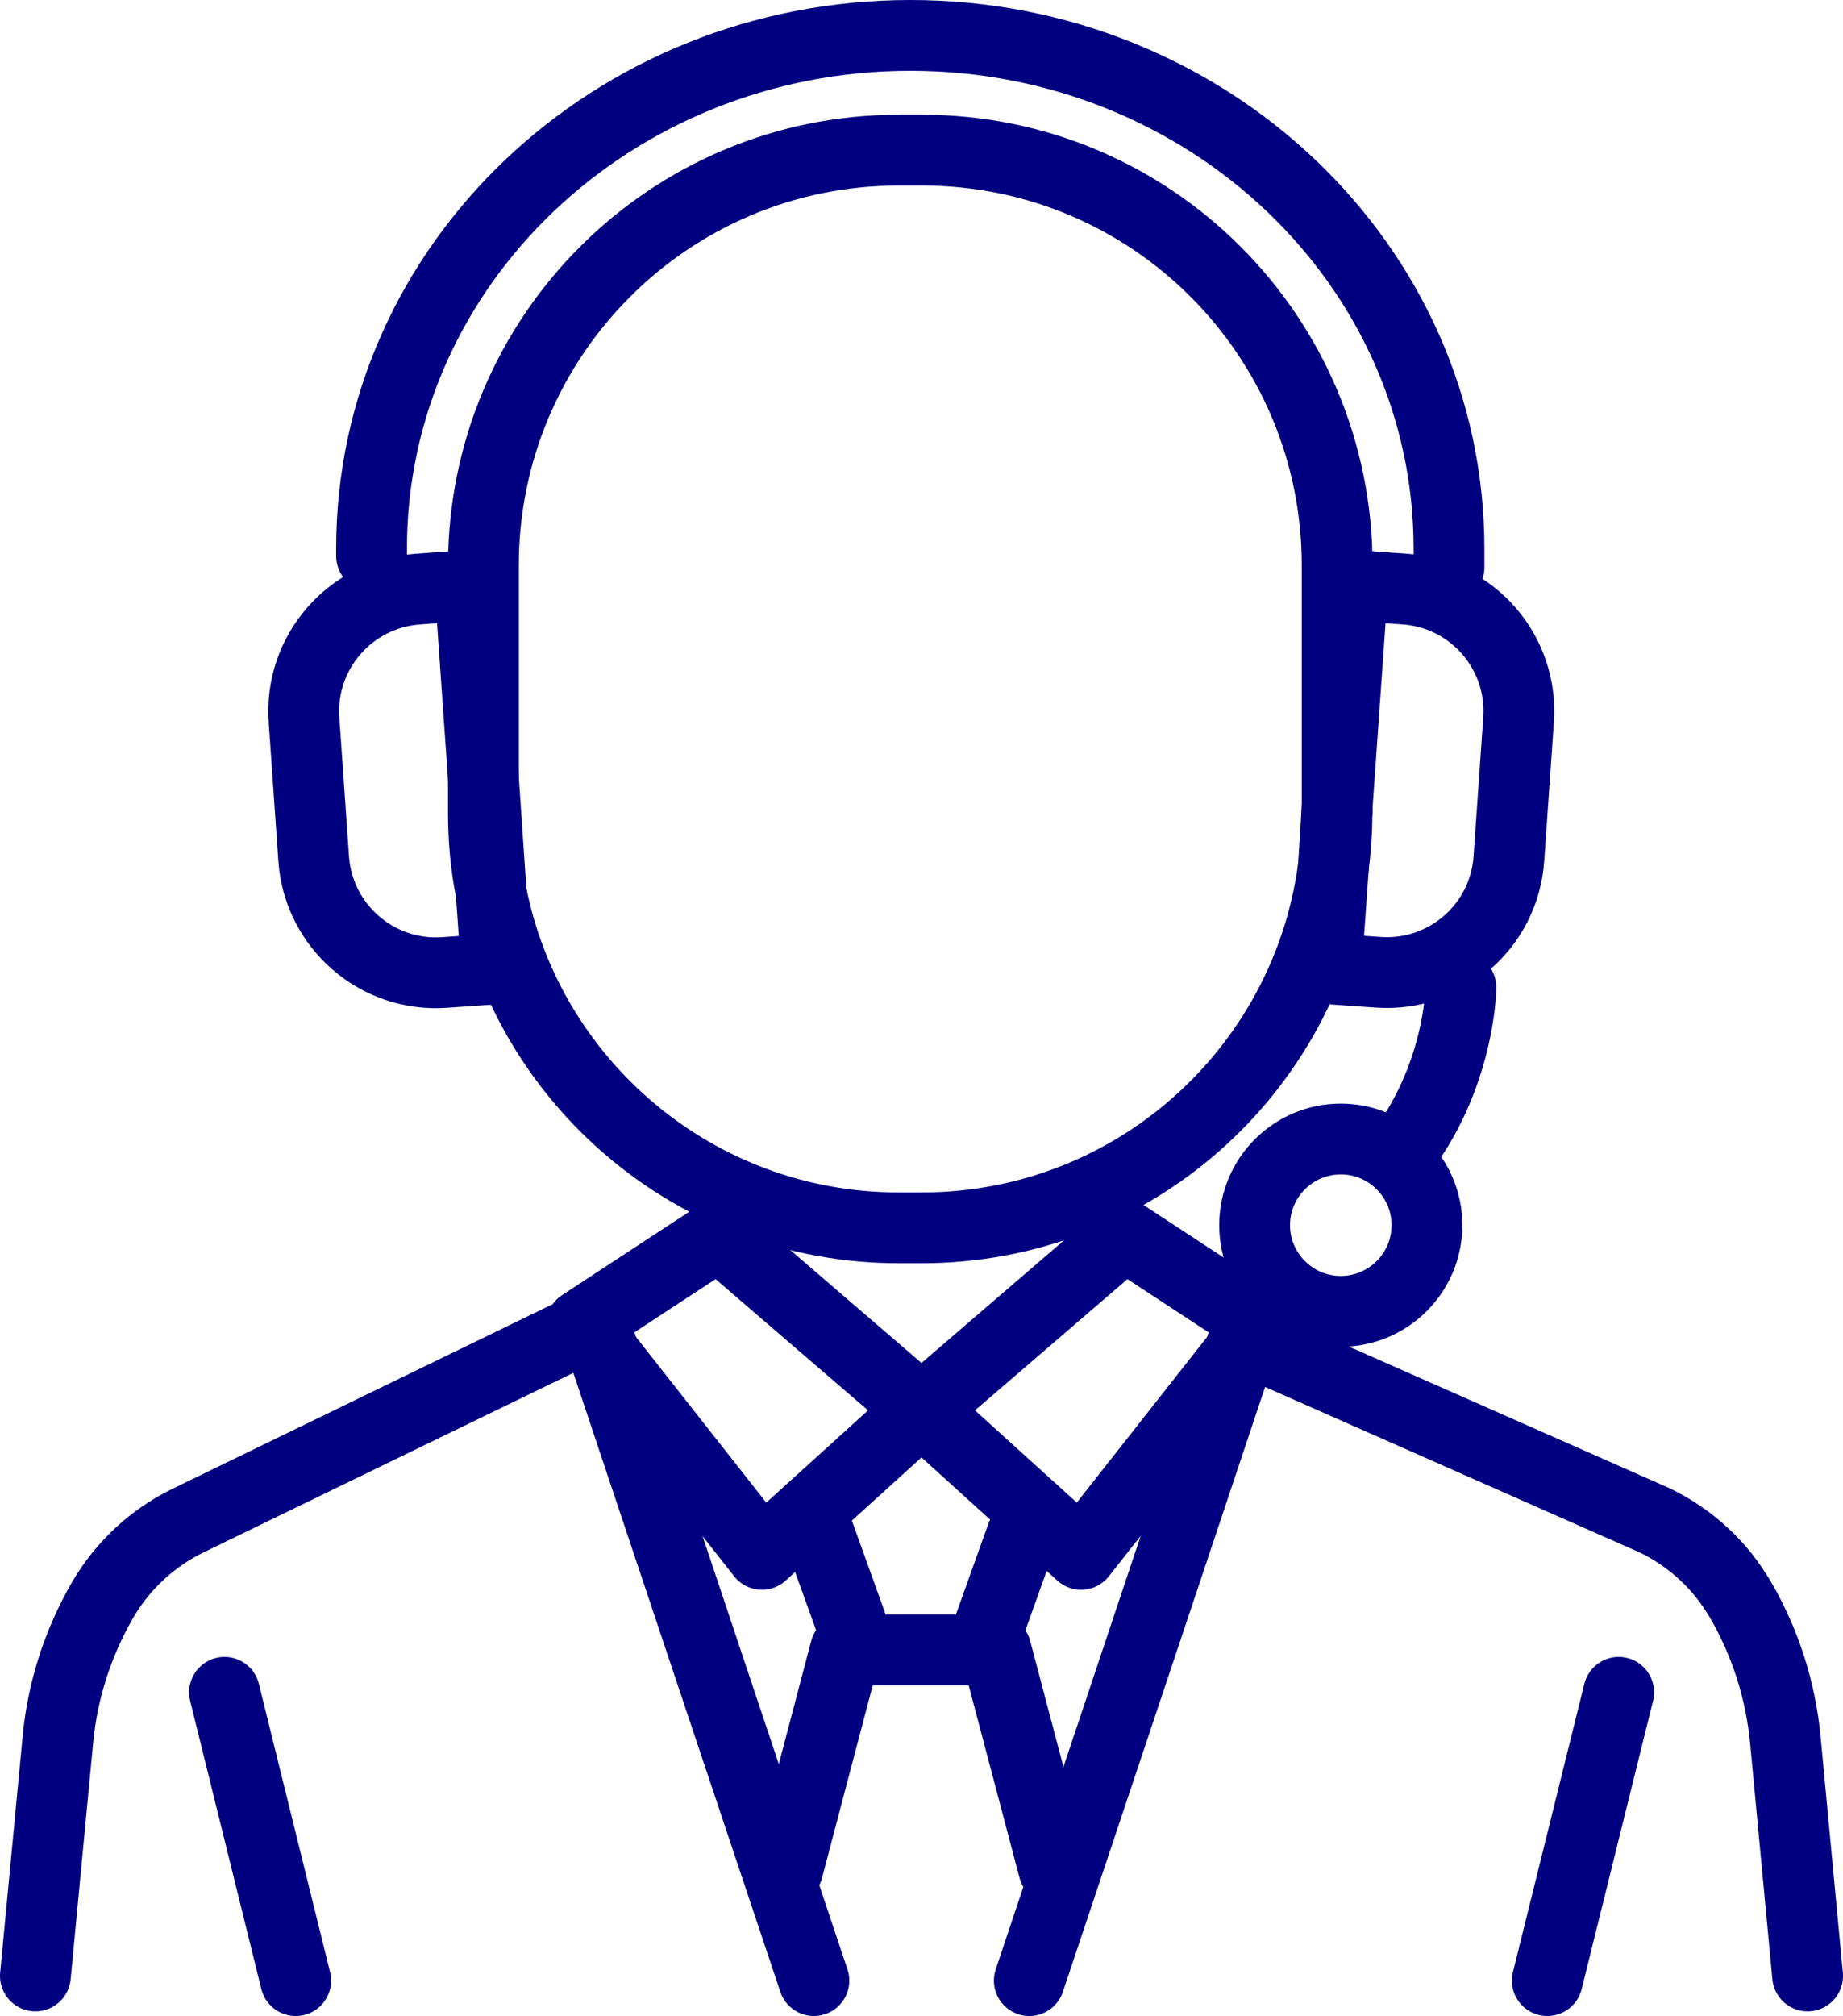 <?xml version="1.0" encoding="utf-8"?>
<!-- Generator: Adobe Illustrator 26.5.2, SVG Export Plug-In . SVG Version: 6.00 Build 0)  -->
<svg version="1.1" id="_レイヤー_2" xmlns="http://www.w3.org/2000/svg" xmlns:xlink="http://www.w3.org/1999/xlink" x="0px"
	 y="0px" viewBox="0 0 911.2 996.5" style="enable-background:new 0 0 911.2 996.5;" xml:space="preserve">
<style type="text/css">
	.st0{fill:none;stroke:#000080;stroke-width:35;stroke-linecap:round;stroke-linejoin:round;}
</style>
<g id="design">
	<g>
		<path class="st0" d="M661.1,401.6V279.5c0-113.4-91.8-205.3-205.2-205.3h-11.6C331,74.2,239,166.1,239,279.5v122.1
			c0,13.3,1.2,26.3,3.7,38.9c18.1,94.7,101.5,166.4,201.5,166.4h11.6c103.9,0,189.7-77.2,203.3-177.3c1.2-9,1.9-18.2,1.9-27.5"/>
		<path class="st0" d="M242.8,440.5l2.7,38.4l-25.8,1.8c-33.3,2.3-62.2-22.8-64.6-56.1l-4.8-68.8c-2.3-33.3,22.8-62.2,56.1-64.6
			l25.9-1.9l6.9,98.2L242.8,440.5L242.8,440.5z"/>
		<path class="st0" d="M659.2,429.5l-3.5,49.3l25.8,1.8c33.3,2.3,62.2-22.8,64.5-56.1l4.8-68.8c2.3-33.3-22.8-62.2-56.1-64.5
			l-25.9-1.9l-7.9,112.3v0.5L659.2,429.5L659.2,429.5z"/>
		<path class="st0" d="M183.7,274.8v-3.7C183.7,131,303,17.5,450.1,17.5c73.5,0,140.1,28.4,188.3,74.3s78,109.3,78,179.4v9.2"/>
		<path class="st0" d="M705.5,605.6c0,23.5-19.1,42.6-42.6,42.6s-42.6-19.1-42.6-42.6s19.1-42.6,42.6-42.6S705.5,582.1,705.5,605.6z
			"/>
		<path class="st0" d="M722.3,488.1c0,0-0.4,44.8-31.3,83.8"/>
		<path class="st0" d="M279,661.3L93,751.6c-17.7,8.6-32.4,22.3-42.3,39.3c-6.1,10.6-11.1,21.8-14.8,33.4
			c-3.7,11.6-6.2,23.6-7.3,35.8L17.5,976.7"/>
		<path class="st0" d="M893.7,976.7l-11-116.6c-2.3-24.4-9.8-48-22.1-69.2c-5-8.5-11-16.2-18.2-22.8c-7.2-6.7-15.3-12.2-24.1-16.5
			l-187.7-82.9"/>
		<polygon class="st0" points="455.6,696.8 397,749.9 376.7,768.3 298.8,669.3 287.5,654.8 355.2,610.4 		"/>
		<polygon class="st0" points="455.6,696.8 513.8,749.5 534.5,768.3 612.5,669.2 619.6,660 623.7,654.8 556,610.4 		"/>
		<polyline class="st0" points="296.6,662.8 298.8,669.3 384.5,925.5 402.4,979 		"/>
		<polyline class="st0" points="614.6,662.8 612.5,669.2 526.7,925.8 508.9,979 		"/>
		<polyline class="st0" points="505.2,758.9 485.8,813.1 485,815.5 425.5,815.5 424.7,813.1 405.2,758.9 		"/>
		<line class="st0" x1="418" y1="815.5" x2="389.5" y2="923.8"/>
		<line class="st0" x1="492.4" y1="815.5" x2="521" y2="923.8"/>
		<line class="st0" x1="111" y1="836.5" x2="146.2" y2="979"/>
		<line class="st0" x1="800.3" y1="836.5" x2="765" y2="979"/>
	</g>
</g>
</svg>
